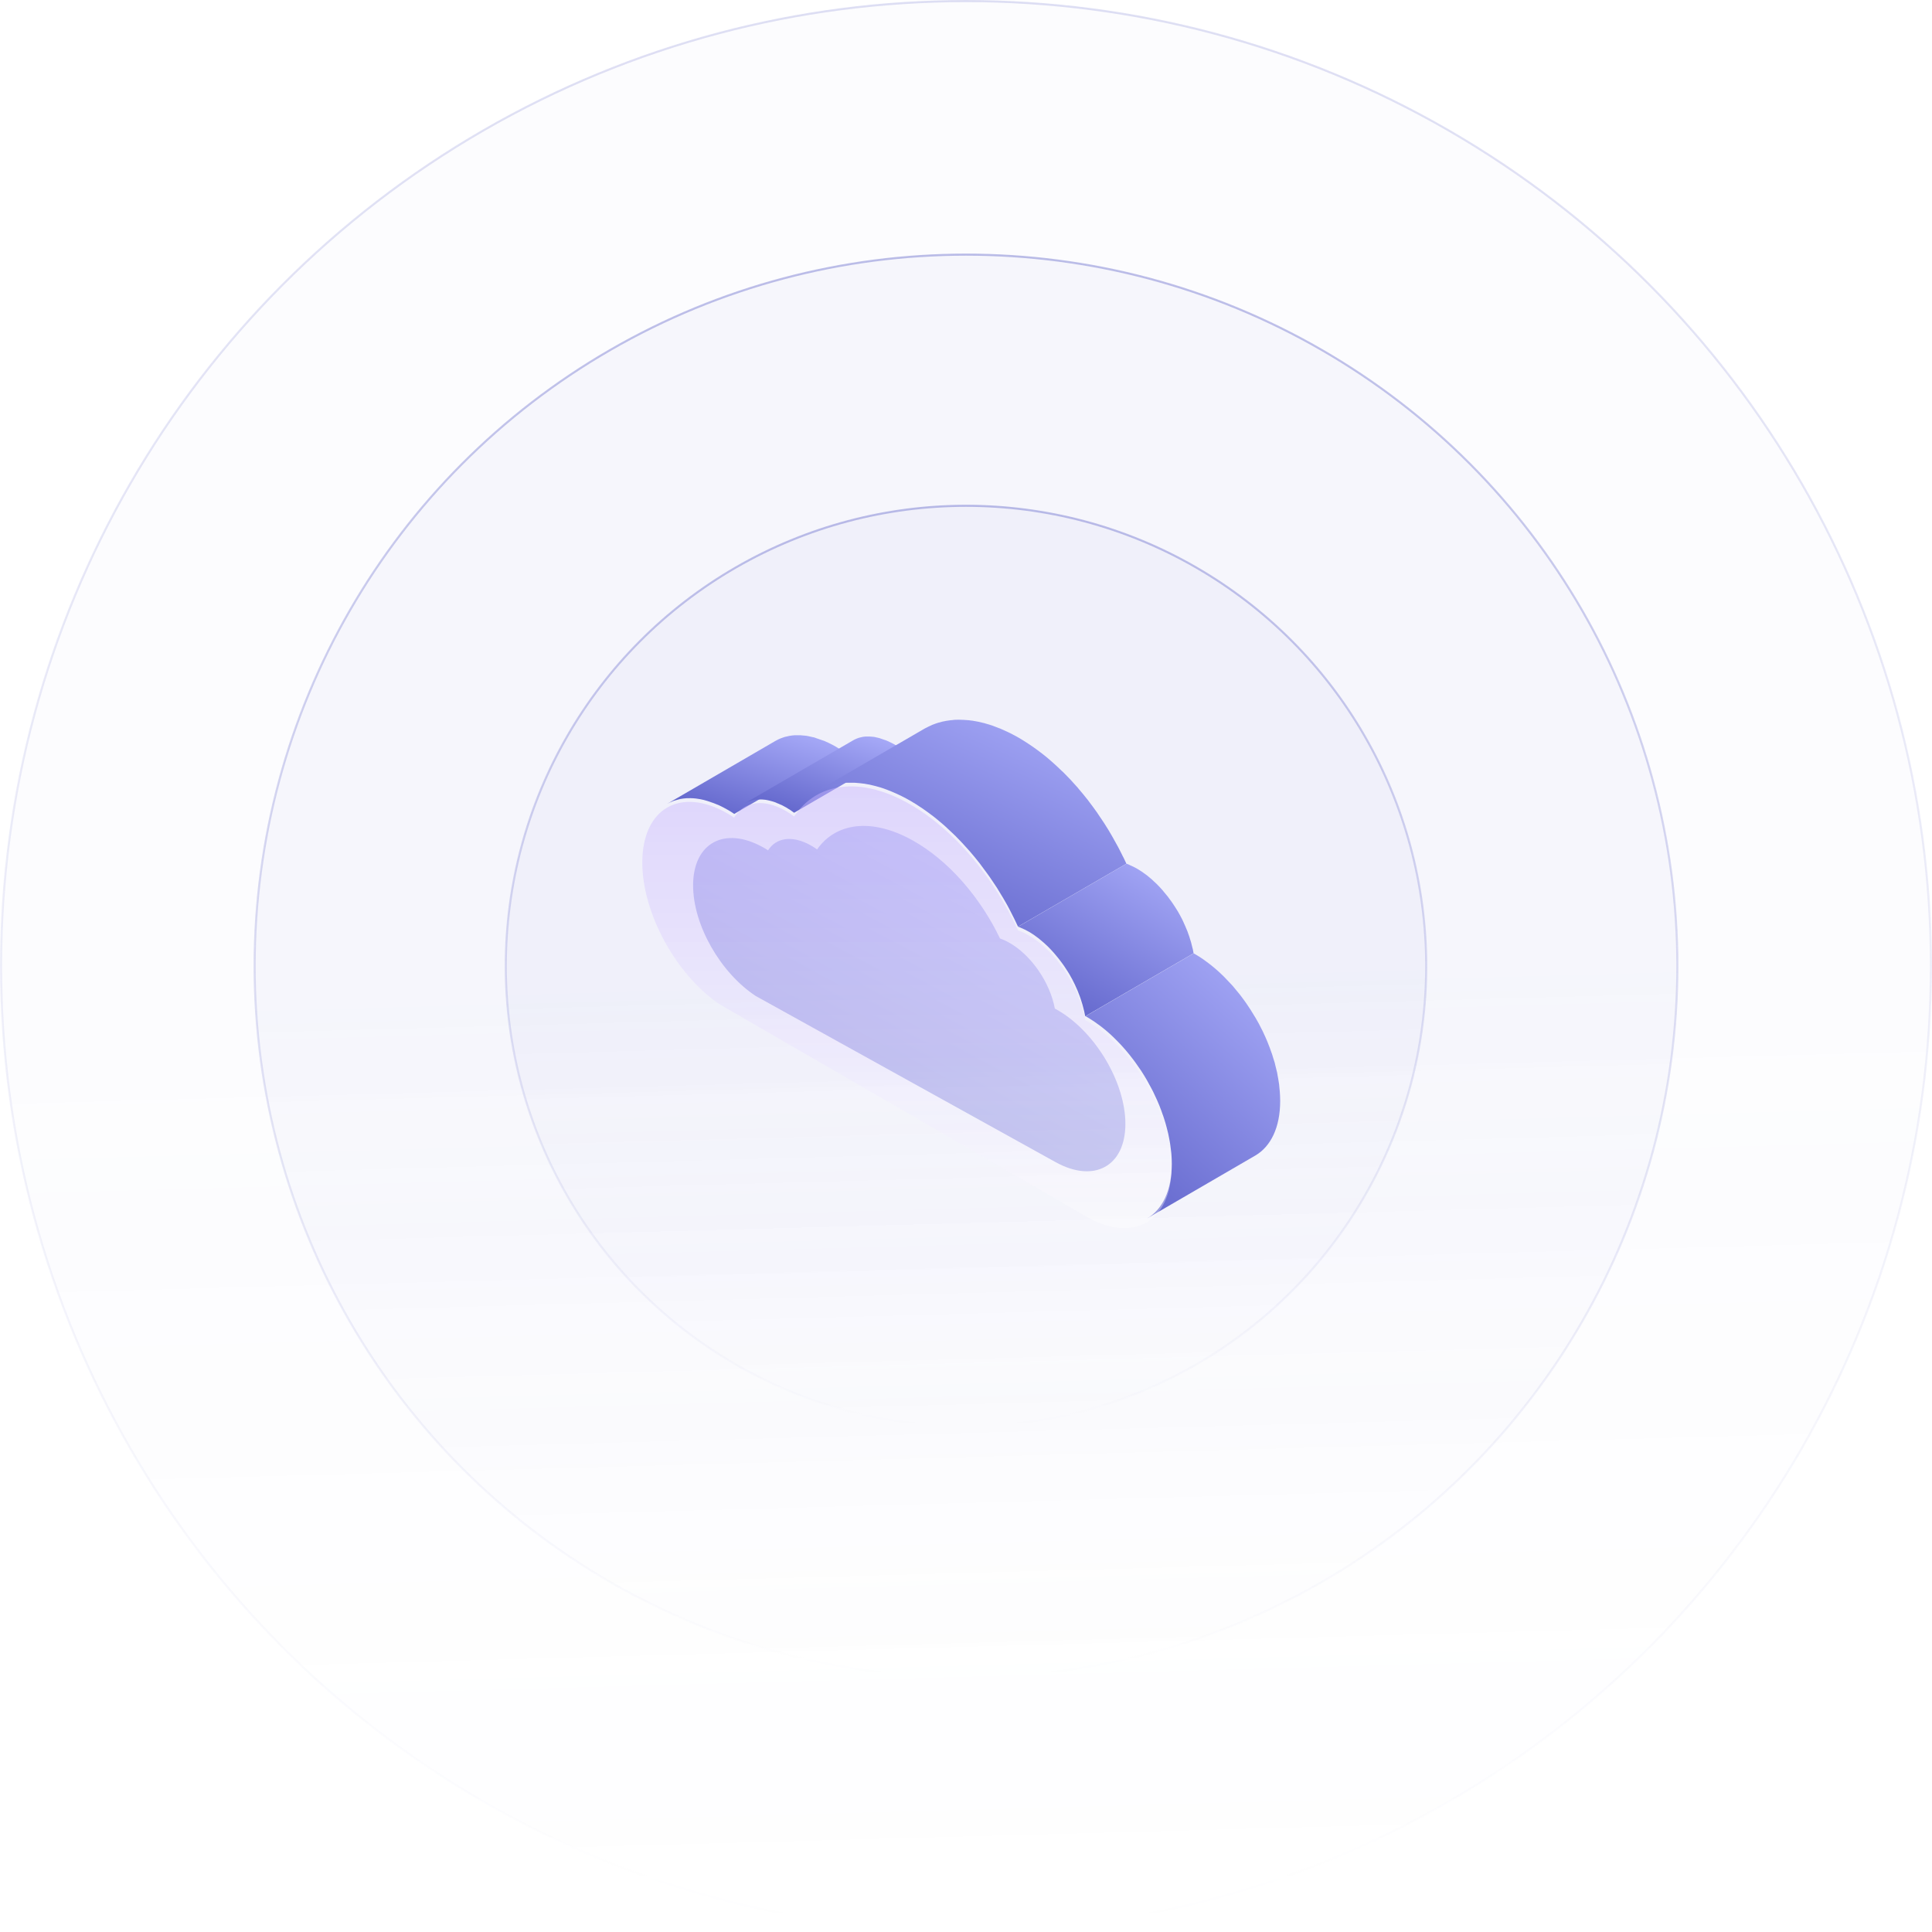 <svg width="618" height="618" viewBox="0 0 618 618" fill="none" xmlns="http://www.w3.org/2000/svg">
<circle opacity="0.2" cx="309" cy="309" r="308.665" fill="url(#paint0_linear_1969_5764)" fill-opacity="0.1" stroke="url(#paint1_linear_1969_5764)" stroke-width="0.669"/>
<circle opacity="0.4" cx="309" cy="309" r="227.553" fill="url(#paint2_linear_1969_5764)" fill-opacity="0.1" stroke="url(#paint3_linear_1969_5764)" stroke-width="0.669"/>
<circle opacity="0.4" cx="309" cy="309" r="147.213" fill="url(#paint4_linear_1969_5764)" fill-opacity="0.1" stroke="url(#paint5_linear_1969_5764)" stroke-width="0.669"/>
<path d="M229.639 257.446C229.196 257.249 228.728 257.077 228.285 256.904C227.644 256.658 227.004 256.436 226.364 256.239C225.97 256.116 225.552 255.993 225.158 255.894C224.788 255.796 224.419 255.722 224.05 255.648C223.557 255.55 223.089 255.476 222.622 255.427C222.351 255.402 222.08 255.353 221.809 255.353C221.218 255.303 220.627 255.303 220.061 255.328C219.938 255.328 219.79 255.328 219.667 255.328C218.978 255.377 218.313 255.451 217.648 255.574C217.476 255.599 217.328 255.648 217.156 255.697C216.639 255.821 216.146 255.968 215.654 256.116C215.506 256.165 215.334 256.215 215.186 256.289C214.57 256.535 213.979 256.806 213.413 257.126L248.08 236.978C248.08 236.978 248.179 236.929 248.228 236.904C248.671 236.658 249.114 236.436 249.582 236.239C249.681 236.215 249.755 236.19 249.853 236.141C250.001 236.092 250.148 236.042 250.321 235.968C250.567 235.895 250.789 235.796 251.035 235.722C251.281 235.648 251.552 235.599 251.823 235.55C251.995 235.525 252.143 235.476 252.315 235.427C252.414 235.427 252.488 235.377 252.586 235.377C253.128 235.279 253.669 235.23 254.236 235.18C254.482 235.18 254.605 235.18 254.753 235.18C255.171 235.18 255.614 235.156 256.058 235.18C256.205 235.18 256.353 235.205 256.501 235.23C256.772 235.23 257.043 235.279 257.313 235.303C257.56 235.328 257.806 235.328 258.077 235.377C258.298 235.402 258.52 235.476 258.766 235.525C259.135 235.599 259.505 235.673 259.874 235.771C260.071 235.821 260.268 235.845 260.465 235.895C260.662 235.944 260.883 236.042 261.08 236.116C261.721 236.313 262.361 236.535 263.001 236.781C263.223 236.88 263.444 236.929 263.666 237.003C263.887 237.101 264.109 237.2 264.33 237.299C264.552 237.397 264.749 237.496 264.971 237.594C265.783 237.988 266.62 238.407 267.457 238.899C268.171 239.318 268.836 239.762 269.526 240.205L234.859 260.353C234.194 259.885 233.504 259.441 232.79 259.047C231.953 258.555 231.116 258.136 230.304 257.742C230.082 257.643 229.885 257.545 229.663 257.446H229.639Z" fill="url(#paint6_linear_1969_5764)"/>
<path d="M248.351 256.781C247.908 256.609 247.489 256.461 247.046 256.338C246.775 256.264 246.48 256.165 246.209 256.116C245.963 256.042 245.692 255.993 245.446 255.944C245.126 255.87 244.781 255.821 244.461 255.796C244.264 255.796 244.092 255.747 243.895 255.747C243.476 255.722 243.082 255.722 242.688 255.747C242.59 255.747 242.516 255.747 242.417 255.747C241.95 255.771 241.482 255.845 241.039 255.919C240.915 255.919 240.817 255.968 240.718 255.993C240.374 256.067 240.029 256.165 239.709 256.289C239.611 256.338 239.487 256.362 239.389 256.412C238.97 256.584 238.552 256.757 238.158 257.003L272.825 236.855C273.219 236.634 273.539 236.461 273.859 236.338C273.908 236.313 273.982 236.289 274.031 236.264C274.13 236.215 274.228 236.19 274.351 236.141C274.524 236.092 274.672 236.018 274.844 235.968C275.016 235.919 275.189 235.895 275.386 235.845C275.484 235.821 275.607 235.796 275.706 235.771C275.755 235.771 275.829 235.747 275.878 235.722C276.247 235.648 276.617 235.624 276.986 235.599C277.134 235.599 277.232 235.599 277.331 235.599C277.626 235.599 277.922 235.599 278.217 235.599C278.316 235.599 278.414 235.599 278.537 235.624C278.709 235.624 278.906 235.648 279.103 235.673C279.276 235.673 279.448 235.673 279.62 235.722C279.768 235.722 279.941 235.796 280.088 235.821C280.334 235.87 280.605 235.919 280.852 235.993C280.999 236.018 281.122 236.042 281.27 236.092C281.418 236.141 281.541 236.19 281.689 236.239C282.107 236.363 282.55 236.51 282.994 236.683C283.141 236.732 283.289 236.781 283.461 236.831C283.56 236.88 283.634 236.929 283.732 236.954C284.496 237.299 285.283 237.668 286.096 238.111C286.982 238.629 287.819 239.195 288.681 239.835L254.014 259.983C253.177 259.343 252.315 258.776 251.429 258.259C250.641 257.791 249.853 257.422 249.065 257.101C248.819 257.003 248.573 256.904 248.327 256.806L248.351 256.781Z" fill="url(#paint7_linear_1969_5764)"/>
<path d="M295.748 233.062C295.748 233.062 295.895 232.964 295.969 232.939C296.068 232.89 296.166 232.865 296.24 232.816C296.757 232.545 297.274 232.274 297.816 232.052C297.914 232.003 298.013 231.954 298.111 231.904C298.185 231.88 298.284 231.855 298.357 231.806C298.973 231.56 299.613 231.338 300.253 231.141C301.041 230.919 301.755 230.747 302.469 230.624C302.543 230.624 302.642 230.574 302.715 230.574C302.839 230.574 302.937 230.574 303.06 230.525C303.676 230.427 304.316 230.353 304.956 230.303C305.054 230.303 305.153 230.279 305.276 230.254C306.187 230.205 307 230.205 307.837 230.254C307.911 230.254 307.984 230.254 308.058 230.254C308.157 230.254 308.28 230.279 308.378 230.279C309.314 230.328 310.25 230.402 311.21 230.55C312.367 230.722 313.549 230.993 314.731 231.289C314.805 231.289 314.878 231.313 314.952 231.338C315.002 231.338 315.051 231.363 315.075 231.387C315.839 231.584 316.577 231.831 317.365 232.077C317.488 232.126 317.636 232.175 317.759 232.225C318.399 232.446 319.039 232.693 319.68 232.964C319.754 232.988 319.827 233.013 319.901 233.037C320.049 233.087 320.197 233.185 320.344 233.234C321.034 233.53 321.723 233.85 322.413 234.17C322.659 234.294 322.93 234.417 323.176 234.54C324.062 234.983 324.973 235.476 325.884 235.993C326.992 236.633 328.1 237.348 329.184 238.062C329.479 238.259 329.799 238.481 330.095 238.678C330.981 239.294 331.843 239.909 332.704 240.574C332.926 240.747 333.148 240.919 333.394 241.092C334.453 241.904 335.487 242.766 336.496 243.678C336.742 243.899 336.964 244.097 337.21 244.318C338.023 245.057 338.835 245.796 339.623 246.584C339.771 246.732 339.943 246.88 340.116 247.028C340.189 247.101 340.263 247.2 340.362 247.274C341.741 248.653 343.095 250.082 344.4 251.584C344.498 251.707 344.597 251.806 344.695 251.904C344.794 252.028 344.892 252.126 344.966 252.249C345.975 253.431 346.985 254.638 347.945 255.87C347.994 255.944 348.044 255.993 348.093 256.067C348.241 256.239 348.364 256.436 348.511 256.633C349.201 257.52 349.866 258.431 350.53 259.367C350.654 259.564 350.801 259.737 350.924 259.909C351.047 260.082 351.146 260.229 351.244 260.402C351.835 261.239 352.402 262.101 352.968 262.963C353.116 263.185 353.263 263.382 353.387 263.604C353.436 263.678 353.46 263.727 353.51 263.801C354.199 264.885 354.888 265.993 355.529 267.126C355.701 267.422 355.799 267.619 355.923 267.816C356.44 268.702 356.932 269.589 357.4 270.476C357.449 270.599 357.523 270.697 357.597 270.821C357.745 271.116 357.892 271.387 358.04 271.683C358.409 272.422 358.803 273.136 359.148 273.875C359.246 274.072 359.345 274.244 359.443 274.441C359.739 275.057 360.01 275.648 360.305 276.264L325.638 296.412C325.269 295.599 324.875 294.811 324.505 294.022C324.136 293.283 323.767 292.569 323.398 291.83C323.201 291.436 322.979 291.017 322.782 290.623C322.314 289.737 321.822 288.85 321.305 287.988C321.182 287.766 321.034 287.52 320.911 287.298C320.246 286.19 319.581 285.082 318.892 283.973C318.719 283.702 318.522 283.431 318.35 283.16C317.784 282.298 317.218 281.436 316.627 280.599C316.38 280.254 316.134 279.909 315.888 279.564C315.223 278.653 314.558 277.742 313.869 276.83C313.672 276.584 313.5 276.313 313.303 276.067C312.342 274.835 311.333 273.628 310.323 272.446C310.127 272.224 309.93 272.003 309.733 271.781C308.428 270.303 307.073 268.85 305.695 267.471C305.448 267.224 305.202 267.003 304.956 266.757C304.168 265.993 303.356 265.229 302.543 264.491C302.297 264.269 302.075 264.047 301.829 263.85C300.82 262.963 299.761 262.101 298.727 261.264C298.505 261.092 298.259 260.919 298.037 260.747C297.176 260.082 296.314 259.466 295.427 258.85C295.132 258.628 294.812 258.431 294.516 258.234C293.433 257.495 292.325 256.806 291.217 256.165C290.306 255.648 289.42 255.156 288.509 254.712C288.263 254.589 287.992 254.466 287.746 254.343C287.056 253.998 286.367 253.702 285.677 253.407C285.456 253.308 285.234 253.21 284.988 253.111C284.348 252.84 283.683 252.594 283.067 252.372C282.944 252.323 282.797 252.274 282.674 252.225C281.91 251.954 281.147 251.732 280.384 251.535C280.261 251.51 280.162 251.486 280.039 251.436C278.857 251.116 277.675 250.87 276.518 250.697C275.533 250.55 274.598 250.476 273.662 250.402C273.49 250.402 273.293 250.402 273.12 250.377C272.283 250.353 271.471 250.353 270.683 250.377C270.535 250.377 270.387 250.402 270.264 250.427C269.624 250.476 268.984 250.55 268.368 250.648C268.171 250.673 267.974 250.697 267.778 250.747C267.063 250.87 266.349 251.042 265.66 251.239C264.921 251.461 264.281 251.683 263.666 251.954C263.493 252.028 263.296 252.101 263.124 252.175C262.582 252.422 262.065 252.668 261.548 252.939C261.376 253.037 261.204 253.111 261.056 253.21L295.748 233.062Z" fill="url(#paint8_linear_1969_5764)"/>
<path d="M325.687 296.412L360.354 276.264C360.625 276.362 360.871 276.461 361.142 276.584C361.241 276.633 361.339 276.683 361.413 276.732C362.176 277.052 362.915 277.421 363.703 277.865C364.245 278.185 364.811 278.53 365.353 278.899C365.525 279.022 365.697 279.146 365.87 279.269C366.239 279.515 366.584 279.786 366.953 280.057C367.15 280.229 367.372 280.402 367.569 280.574C367.889 280.82 368.209 281.091 368.504 281.362C368.726 281.559 368.923 281.756 369.12 281.953C369.415 282.224 369.686 282.471 369.981 282.742C370.622 283.382 371.212 284.022 371.779 284.663C371.853 284.737 371.902 284.811 371.976 284.885C372.099 285.032 372.222 285.205 372.345 285.352C372.616 285.697 372.911 286.018 373.182 286.362C373.281 286.485 373.379 286.584 373.478 286.707C373.601 286.855 373.699 287.027 373.822 287.175C374.019 287.446 374.216 287.717 374.413 287.988C374.512 288.111 374.61 288.259 374.709 288.382C374.832 288.579 374.955 288.776 375.103 288.949C375.25 289.195 375.423 289.417 375.571 289.663C375.644 289.761 375.718 289.884 375.792 289.983C375.964 290.254 376.112 290.5 376.285 290.771C376.408 290.968 376.531 291.165 376.654 291.362C376.703 291.436 376.728 291.485 376.777 291.559C377.048 292.027 377.319 292.495 377.565 292.963C377.589 293.013 377.614 293.062 377.639 293.111C377.934 293.653 378.205 294.17 378.451 294.712C378.476 294.761 378.5 294.835 378.525 294.884C378.624 295.082 378.697 295.254 378.771 295.451C378.894 295.747 379.042 296.042 379.165 296.313C379.214 296.436 379.264 296.559 379.313 296.682C379.411 296.904 379.51 297.15 379.608 297.372C379.682 297.569 379.781 297.766 379.855 297.963C379.929 298.16 379.978 298.333 380.052 298.53C380.15 298.776 380.249 299.047 380.322 299.293C380.372 299.441 380.421 299.589 380.47 299.712C380.544 299.934 380.593 300.155 380.667 300.377C380.766 300.673 380.84 300.968 380.938 301.239C380.963 301.362 381.012 301.461 381.036 301.584C381.086 301.781 381.135 301.978 381.184 302.2C381.283 302.594 381.381 302.963 381.48 303.357C381.504 303.48 381.554 303.604 381.578 303.727C381.652 304.121 381.751 304.54 381.8 304.934L347.133 325.081C347.034 324.564 346.936 324.022 346.813 323.505C346.714 323.111 346.64 322.741 346.517 322.347C346.443 322.027 346.345 321.707 346.271 321.411C346.197 321.116 346.099 320.82 346 320.525C345.877 320.155 345.778 319.786 345.655 319.441C345.557 319.195 345.483 318.924 345.385 318.677C345.237 318.283 345.089 317.914 344.941 317.52C344.843 317.298 344.744 317.052 344.671 316.83C344.498 316.411 344.301 315.993 344.104 315.574C344.03 315.377 343.932 315.205 343.858 315.008C343.563 314.416 343.267 313.825 342.972 313.234C342.972 313.185 342.922 313.16 342.898 313.111C342.602 312.569 342.307 312.027 341.987 311.485C341.864 311.288 341.741 311.091 341.617 310.894C341.396 310.525 341.15 310.155 340.903 309.786C340.756 309.54 340.583 309.318 340.436 309.072C340.214 308.751 339.992 308.431 339.746 308.111C339.549 307.84 339.352 307.569 339.155 307.323C338.934 307.052 338.737 306.756 338.515 306.485C338.244 306.141 337.973 305.796 337.678 305.476C337.481 305.254 337.309 305.032 337.112 304.811C336.521 304.146 335.93 303.505 335.339 302.914C335.068 302.643 334.773 302.372 334.477 302.101C334.256 301.904 334.059 301.707 333.837 301.51C333.542 301.239 333.222 300.993 332.926 300.747C332.704 300.574 332.507 300.377 332.286 300.205C331.941 299.934 331.596 299.687 331.252 299.441C331.079 299.318 330.882 299.17 330.71 299.047C330.168 298.678 329.627 298.333 329.06 298.013C328.297 297.569 327.534 297.2 326.771 296.88C326.401 296.732 326.057 296.559 325.687 296.436V296.412Z" fill="url(#paint9_linear_1969_5764)"/>
<path d="M347.157 325.106L381.824 304.958C381.972 305.057 382.144 305.131 382.317 305.229C383.203 305.746 384.065 306.288 384.902 306.879C385.173 307.077 385.444 307.274 385.715 307.471C386.281 307.889 386.872 308.308 387.438 308.776C387.758 309.022 388.054 309.293 388.374 309.54C388.891 309.983 389.408 310.426 389.925 310.894C390.245 311.165 390.54 311.461 390.836 311.756C391.033 311.929 391.23 312.101 391.402 312.298C391.599 312.495 391.796 312.717 391.993 312.914C392.609 313.53 393.199 314.195 393.815 314.835C394.012 315.057 394.209 315.229 394.381 315.451C394.529 315.623 394.677 315.82 394.849 316.017C395.218 316.436 395.563 316.879 395.908 317.298C396.129 317.594 396.376 317.84 396.597 318.136C396.77 318.382 396.942 318.628 397.139 318.85C397.385 319.195 397.656 319.54 397.902 319.884C398.075 320.131 398.247 320.352 398.419 320.599C398.715 320.993 398.986 321.436 399.256 321.83C399.429 322.101 399.601 322.347 399.773 322.618C399.847 322.741 399.921 322.84 399.995 322.939C400.487 323.702 400.955 324.466 401.398 325.229C401.423 325.278 401.448 325.328 401.497 325.377C401.595 325.525 401.669 325.697 401.768 325.845C402.088 326.387 402.408 326.953 402.703 327.495C402.851 327.766 402.974 328.012 403.097 328.283C403.245 328.554 403.368 328.825 403.516 329.096C403.639 329.342 403.762 329.564 403.885 329.81C404.181 330.451 404.476 331.091 404.772 331.732C404.821 331.855 404.87 331.953 404.919 332.076C405.313 332.988 405.658 333.801 405.953 334.613C406.003 334.761 406.052 334.909 406.126 335.057C406.249 335.352 406.347 335.648 406.446 335.943C406.594 336.362 406.741 336.756 406.889 337.175C406.988 337.495 407.086 337.815 407.185 338.136C407.308 338.505 407.406 338.874 407.529 339.244C407.603 339.466 407.677 339.712 407.751 339.934C407.874 340.352 407.948 340.771 408.046 341.19C408.169 341.658 408.292 342.101 408.391 342.569C408.416 342.741 408.465 342.889 408.514 343.062C408.588 343.406 408.613 343.727 408.686 344.071C408.834 344.786 408.957 345.525 409.056 346.239C409.08 346.436 409.13 346.633 409.154 346.83C409.203 347.273 409.253 347.741 409.277 348.185C409.302 348.505 409.351 348.825 409.376 349.145C409.45 350.155 409.499 351.165 409.499 352.15C409.499 356.436 408.736 360.106 407.357 363.037C405.978 365.968 404.008 368.185 401.571 369.613L366.904 389.761C371.779 386.928 374.807 380.894 374.832 372.298C374.832 371.313 374.783 370.303 374.709 369.293C374.709 368.973 374.635 368.653 374.61 368.332C374.536 367.692 374.463 367.027 374.364 366.362C374.266 365.648 374.142 364.909 373.995 364.195C373.896 363.702 373.822 363.209 373.699 362.692C373.601 362.224 373.478 361.756 373.355 361.313C373.182 360.672 373.034 360.007 372.837 359.367C372.739 358.997 372.616 358.628 372.493 358.234C372.271 357.495 372.025 356.781 371.754 356.066C371.656 355.771 371.533 355.475 371.434 355.155C371.065 354.145 370.671 353.16 370.228 352.175C370.178 352.052 370.129 351.953 370.08 351.83C369.686 350.943 369.267 350.057 368.849 349.195C368.701 348.924 368.578 348.653 368.43 348.382C368.012 347.569 367.568 346.756 367.101 345.943C367.002 345.771 366.928 345.623 366.83 345.451C366.288 344.515 365.722 343.579 365.131 342.668C364.959 342.397 364.786 342.15 364.589 341.879C364.146 341.214 363.703 340.574 363.235 339.934C362.989 339.589 362.743 339.244 362.472 338.899C362.078 338.357 361.659 337.84 361.241 337.323C360.896 336.879 360.551 336.461 360.182 336.042C359.837 335.648 359.493 335.254 359.148 334.86C358.557 334.195 357.941 333.554 357.326 332.938C356.932 332.544 356.563 332.15 356.169 331.781C355.873 331.485 355.553 331.214 355.258 330.919C354.741 330.451 354.248 330.007 353.707 329.564C353.386 329.293 353.091 329.047 352.771 328.801C352.205 328.357 351.638 327.914 351.047 327.52C350.777 327.323 350.506 327.126 350.235 326.929C349.373 326.338 348.511 325.796 347.65 325.278C347.477 325.18 347.33 325.106 347.157 325.007V325.106Z" fill="url(#paint10_linear_1969_5764)"/>
<g filter="url(#filter0_f_1969_5764)">
<path d="M291.802 268.748C278.708 261.507 267.304 263.202 261.371 271.713C260.687 271.212 259.983 270.769 259.259 270.365C253.345 267.091 248.237 267.977 245.682 272.002C245.139 271.636 244.576 271.289 243.993 270.981C231.724 264.203 221.748 269.653 221.708 283.151C221.667 295.86 230.457 311.169 241.72 318.582L337.679 371.749C349.948 378.527 359.945 373.077 359.985 359.579C360.025 346.08 350.109 329.616 337.82 322.838C337.679 322.761 337.559 322.703 337.418 322.626C335.91 314.346 329.876 305.43 322.635 301.425C321.69 300.905 320.785 300.501 319.879 300.193C313.604 287.079 303.367 275.141 291.761 268.728L291.802 268.748Z" fill="url(#paint11_linear_1969_5764)" fill-opacity="0.6"/>
</g>
<g filter="url(#filter1_bi_1969_5764)">
<path d="M291.266 256.165C275.238 246.904 261.277 249.072 254.014 259.959C253.177 259.318 252.315 258.752 251.429 258.234C244.19 254.047 237.936 255.18 234.809 260.328C234.145 259.86 233.455 259.417 232.741 259.023C217.722 250.353 205.51 257.323 205.46 274.589C205.411 290.845 216.171 310.426 229.959 319.909L347.428 387.914C362.447 396.584 374.684 389.613 374.733 372.347C374.783 355.081 362.644 334.022 347.6 325.352C347.428 325.254 347.28 325.18 347.108 325.081C345.261 314.49 337.875 303.086 329.011 297.963C327.854 297.298 326.746 296.781 325.638 296.387C317.956 279.614 305.424 264.343 291.217 256.141L291.266 256.165Z" fill="url(#paint12_linear_1969_5764)"/>
</g>
<defs>
<filter id="filter0_f_1969_5764" x="204.712" y="247.2" width="172.267" height="144.458" filterUnits="userSpaceOnUse" colorInterpolationFilters="sRGB">
<feFlood flood-opacity="0" result="BackgroundImageFix"/>
<feBlend mode="normal" in="SourceGraphic" in2="BackgroundImageFix" result="shape"/>
<feGaussianBlur stdDeviation="8.498" result="effect1_foregroundBlur_1969_5764"/>
</filter>
<filter id="filter1_bi_1969_5764" x="197.428" y="242.31" width="185.337" height="157.362" filterUnits="userSpaceOnUse" colorInterpolationFilters="sRGB">
<feFlood flood-opacity="0" result="BackgroundImageFix"/>
<feGaussianBlur in="BackgroundImageFix" stdDeviation="4.016"/>
<feComposite in2="SourceAlpha" operator="in" result="effect1_backgroundBlur_1969_5764"/>
<feBlend mode="normal" in="SourceGraphic" in2="effect1_backgroundBlur_1969_5764" result="shape"/>
<feColorMatrix in="SourceAlpha" type="matrix" values="0 0 0 0 0 0 0 0 0 0 0 0 0 0 0 0 0 0 127 0" result="hardAlpha"/>
<feOffset dy="1.205"/>
<feGaussianBlur stdDeviation="0.402"/>
<feComposite in2="hardAlpha" operator="arithmetic" k2="-1" k3="1"/>
<feColorMatrix type="matrix" values="0 0 0 0 0.882 0 0 0 0 0.831 0 0 0 0 1 0 0 0 1 0"/>
<feBlend mode="normal" in2="shape" result="effect2_innerShadow_1969_5764"/>
</filter>
<linearGradient id="paint0_linear_1969_5764" x1="307.725" y1="308.296" x2="316.188" y2="617.573" gradientUnits="userSpaceOnUse">
<stop stop-color="#5B5FC7"/>
<stop offset="1" stop-color="#5B5FC7" stop-opacity="0"/>
</linearGradient>
<linearGradient id="paint1_linear_1969_5764" x1="309" y1="0" x2="309" y2="618" gradientUnits="userSpaceOnUse">
<stop stop-color="#5B5FC7"/>
<stop offset="1" stop-color="#5B5FC7" stop-opacity="0"/>
</linearGradient>
<linearGradient id="paint2_linear_1969_5764" x1="308.06" y1="308.481" x2="314.301" y2="536.572" gradientUnits="userSpaceOnUse">
<stop stop-color="#5B5FC7"/>
<stop offset="1" stop-color="#5B5FC7" stop-opacity="0"/>
</linearGradient>
<linearGradient id="paint3_linear_1969_5764" x1="309" y1="81.112" x2="309" y2="536.887" gradientUnits="userSpaceOnUse">
<stop stop-color="#5B5FC7"/>
<stop offset="1" stop-color="#5B5FC7" stop-opacity="0"/>
</linearGradient>
<linearGradient id="paint4_linear_1969_5764" x1="308.391" y1="308.664" x2="312.432" y2="456.344" gradientUnits="userSpaceOnUse">
<stop stop-color="#5B5FC7"/>
<stop offset="1" stop-color="#5B5FC7" stop-opacity="0"/>
</linearGradient>
<linearGradient id="paint5_linear_1969_5764" x1="309" y1="161.452" x2="309" y2="456.548" gradientUnits="userSpaceOnUse">
<stop stop-color="#5B5FC7"/>
<stop offset="1" stop-color="#5B5FC7" stop-opacity="0"/>
</linearGradient>
<linearGradient id="paint6_linear_1969_5764" x1="231.744" y1="265.354" x2="243.83" y2="224.95" gradientUnits="userSpaceOnUse">
<stop stop-color="#5B5FC7"/>
<stop offset="1" stop-color="#B0B3FE"/>
</linearGradient>
<linearGradient id="paint7_linear_1969_5764" x1="254.663" y1="264.826" x2="267.088" y2="226.2" gradientUnits="userSpaceOnUse">
<stop stop-color="#5B5FC7"/>
<stop offset="1" stop-color="#B0B3FE"/>
</linearGradient>
<linearGradient id="paint8_linear_1969_5764" x1="293.479" y1="309.558" x2="336.427" y2="212.944" gradientUnits="userSpaceOnUse">
<stop stop-color="#5B5FC7"/>
<stop offset="1" stop-color="#B0B3FE"/>
</linearGradient>
<linearGradient id="paint9_linear_1969_5764" x1="344.018" y1="334.776" x2="381.048" y2="270.917" gradientUnits="userSpaceOnUse">
<stop stop-color="#5B5FC7"/>
<stop offset="1" stop-color="#B0B3FE"/>
</linearGradient>
<linearGradient id="paint10_linear_1969_5764" x1="367.523" y1="406.602" x2="441.285" y2="325.247" gradientUnits="userSpaceOnUse">
<stop stop-color="#5B5FC7"/>
<stop offset="1" stop-color="#B0B3FE"/>
</linearGradient>
<linearGradient id="paint11_linear_1969_5764" x1="266.88" y1="396.601" x2="346.985" y2="246.161" gradientUnits="userSpaceOnUse">
<stop stop-color="#5B5FC7"/>
<stop offset="1" stop-color="#B0B3FE"/>
</linearGradient>
<linearGradient id="paint12_linear_1969_5764" x1="290.097" y1="250.342" x2="290.097" y2="391.641" gradientUnits="userSpaceOnUse">
<stop stop-color="#C8B5FF" stop-opacity="0.46"/>
<stop offset="1" stop-color="white" stop-opacity="0.34"/>
</linearGradient>
</defs>
</svg>

